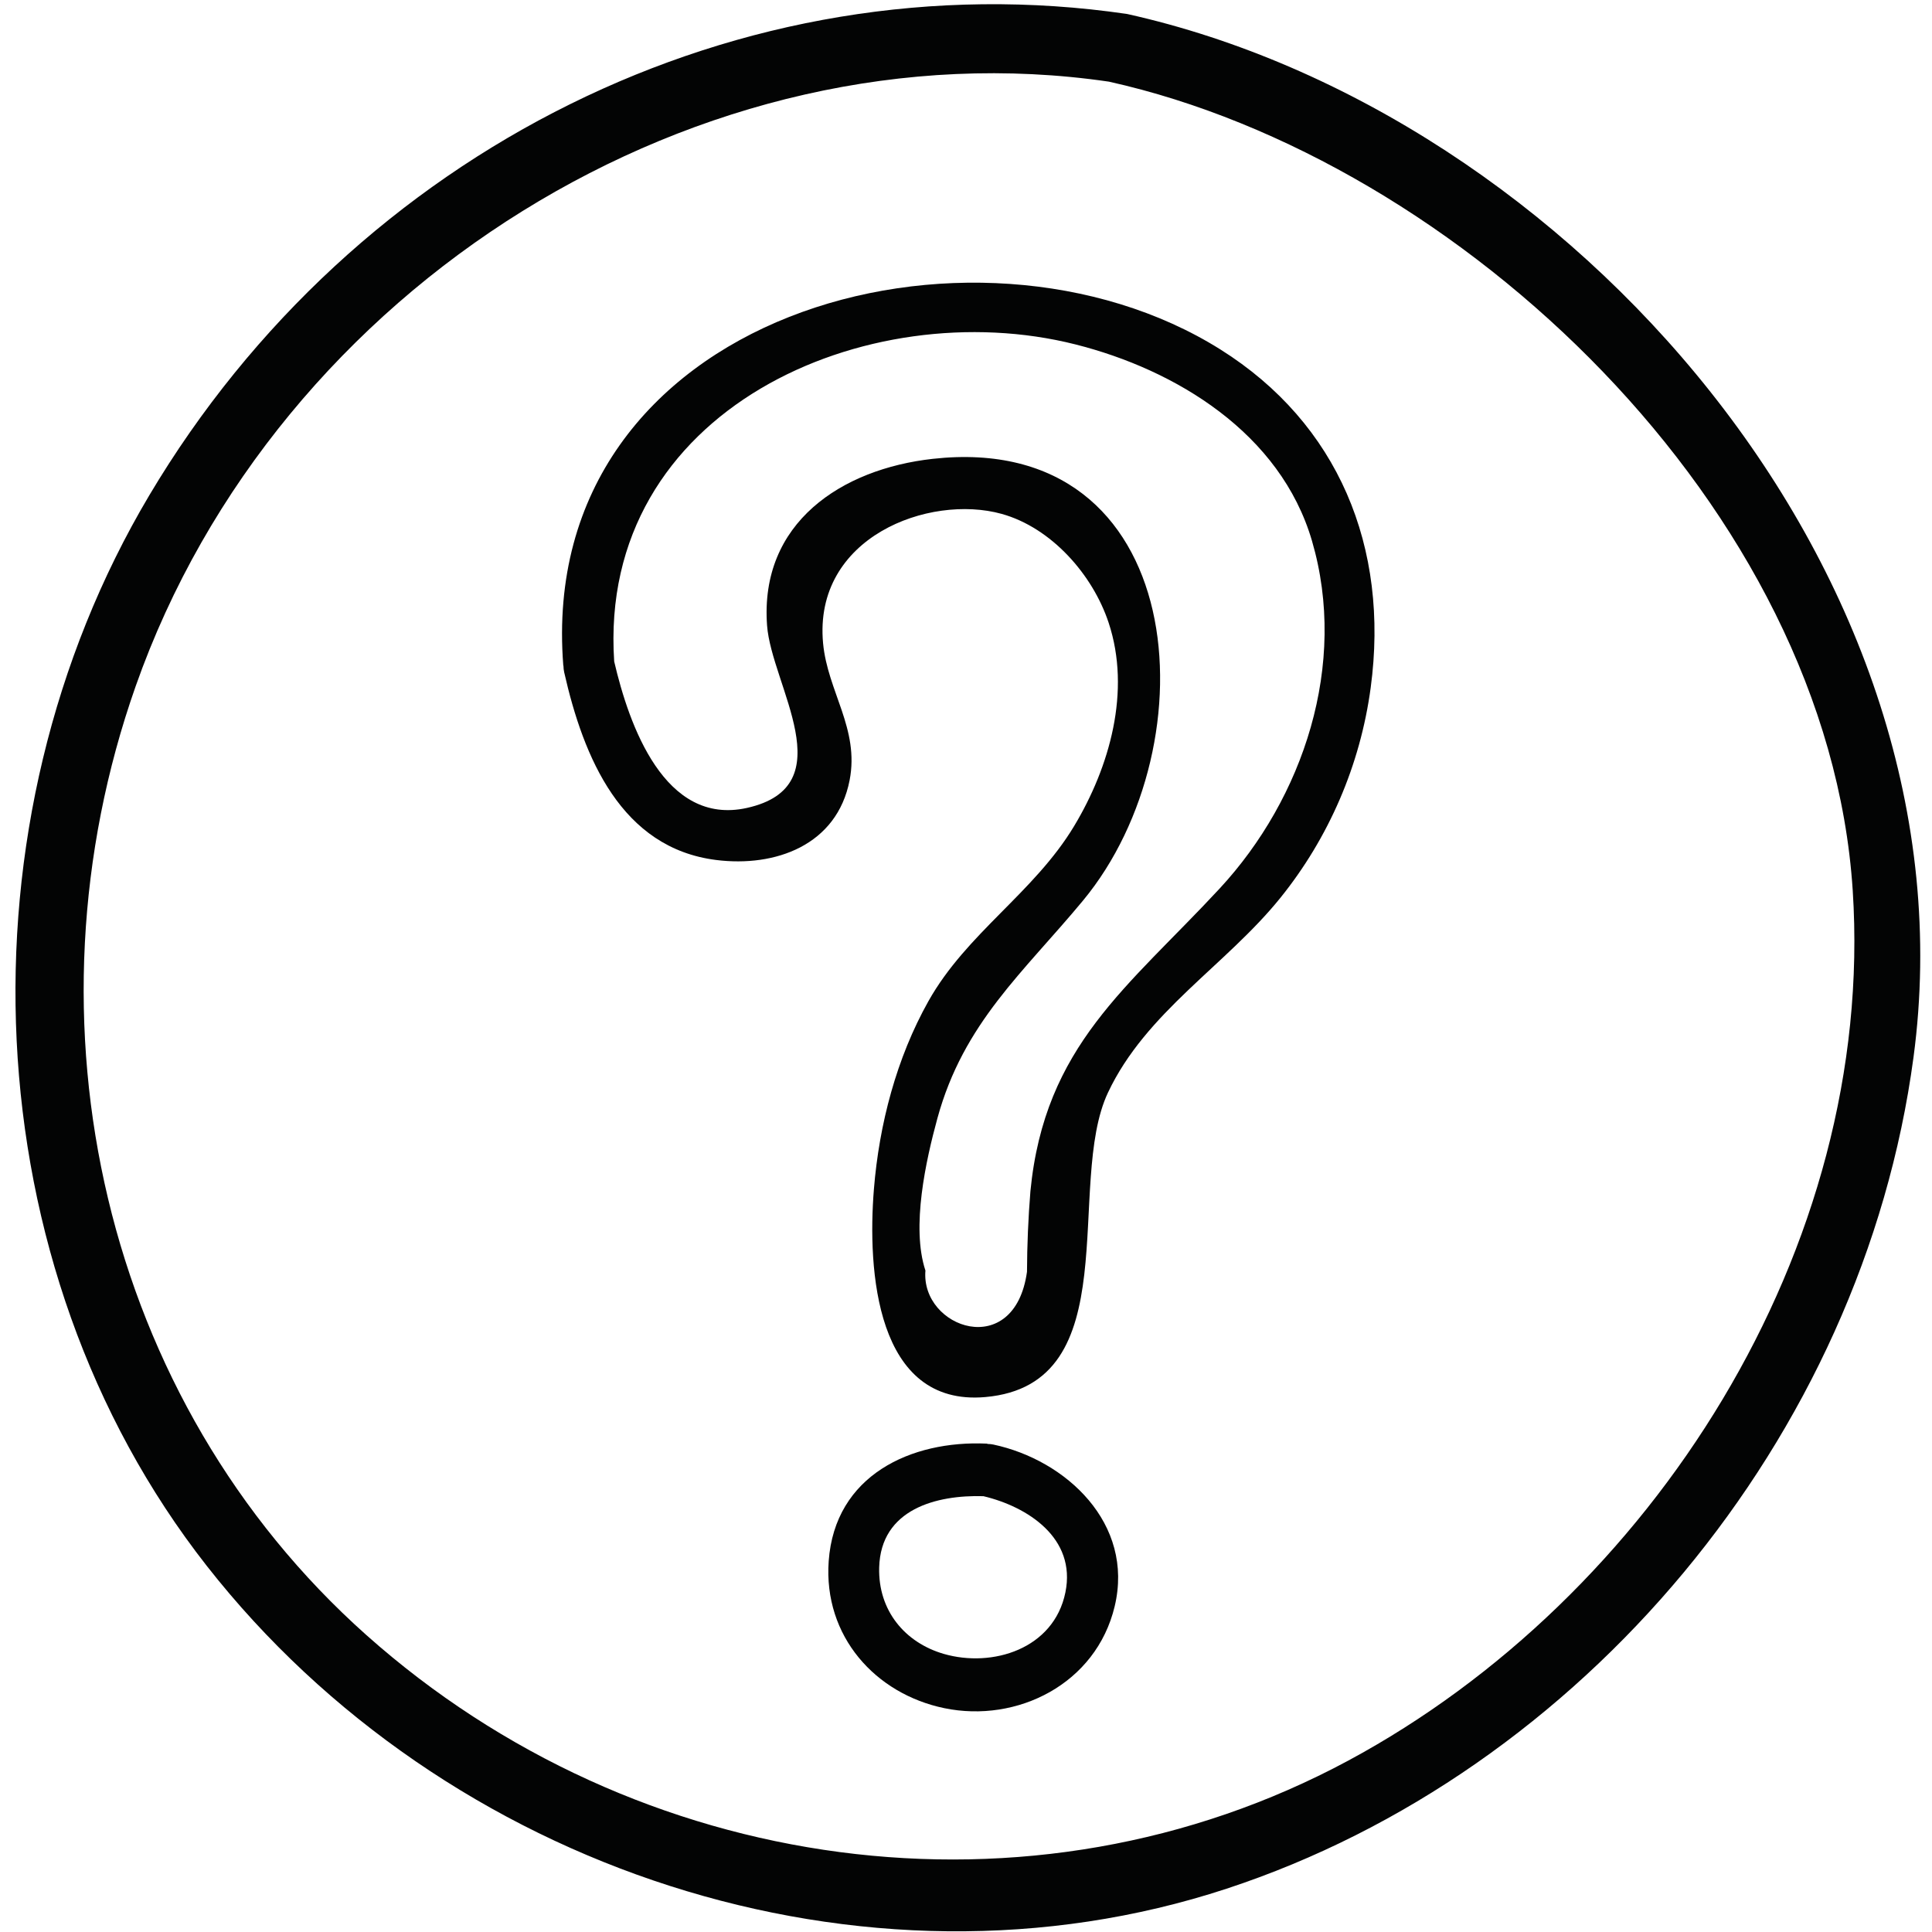 <svg width="116" height="116" viewBox="0 0 116 116" fill="none" xmlns="http://www.w3.org/2000/svg">
<path d="M80.954 105.708C61.897 115.963 38.208 112.61 21.999 98.173C6.19 84.091 1.058 61.338 8.144 41.206C16.628 17.1 42.132 1.32 66.583 4.903C87.621 9.584 109.751 30.492 111.24 53.461C112.638 75.017 99.127 95.931 80.954 105.708ZM67.671 0.839C44.498 -2.558 21.282 9.024 8.967 29.734C-2.73 49.402 -1.73 75.972 12.416 94.019C26.716 112.263 51.865 120.556 73.643 113.401C94.929 106.407 111.828 86.38 114.891 63.47C118.758 34.552 94.249 6.752 67.671 0.839Z" fill="#030404"/>
<path d="M73.229 53.349C67.736 59.275 62.714 62.771 61.867 71.528C61.737 73.136 61.669 74.746 61.662 76.36C60.918 81.722 55.273 79.749 55.564 76.286C54.7 73.672 55.593 69.668 56.283 67.144C57.855 61.399 61.447 58.391 65.026 54.071C72.796 44.692 71.422 25.846 56.008 27.549C50.546 28.153 45.598 31.377 46.056 37.559C46.32 41.138 50.718 47.206 44.843 48.51C39.899 49.607 37.764 43.535 36.877 39.714C35.862 24.544 52.11 17.539 64.559 20.676C70.605 22.199 76.881 26.006 78.774 32.477C80.942 39.89 78.257 47.925 73.229 53.349ZM73.278 20.984C58.489 11.698 32.16 18.738 33.82 39.947C33.822 39.962 33.83 39.972 33.831 39.987C33.833 40.109 33.845 40.235 33.875 40.367C35.036 45.502 37.309 50.92 42.999 51.635C46.541 52.08 50.254 50.758 51.013 46.841C51.611 43.755 49.689 41.516 49.419 38.623C48.822 32.245 55.791 29.647 60.14 30.854C63.126 31.684 65.61 34.502 66.565 37.392C67.923 41.498 66.624 46.052 64.493 49.597C62.087 53.6 58.041 56.021 55.743 60.113C53.829 63.522 52.785 67.501 52.47 71.405C52.079 76.252 52.578 84.459 59.155 83.882C67.78 83.127 63.931 71.102 66.525 65.6C68.806 60.761 73.596 57.968 76.865 53.921C79.778 50.314 81.675 45.936 82.299 41.283C83.43 32.859 80.348 25.424 73.278 20.984Z" fill="#030404"/>
<path d="M63.968 95.609C63.277 99.007 59.583 100.148 56.664 99.302C54.341 98.628 52.718 96.706 52.787 94.116C52.88 90.594 56.248 89.751 59.044 89.833C61.681 90.458 64.635 92.338 63.968 95.609ZM59.644 86.733C59.532 86.709 59.424 86.699 59.32 86.698C59.289 86.695 59.268 86.677 59.237 86.677C54.714 86.473 50.126 88.567 49.756 93.731C49.432 98.251 52.568 101.704 56.693 102.56C61.065 103.469 65.812 101.108 66.926 96.45C68.119 91.466 64.003 87.661 59.644 86.733Z" fill="#030404"/>
</svg>
